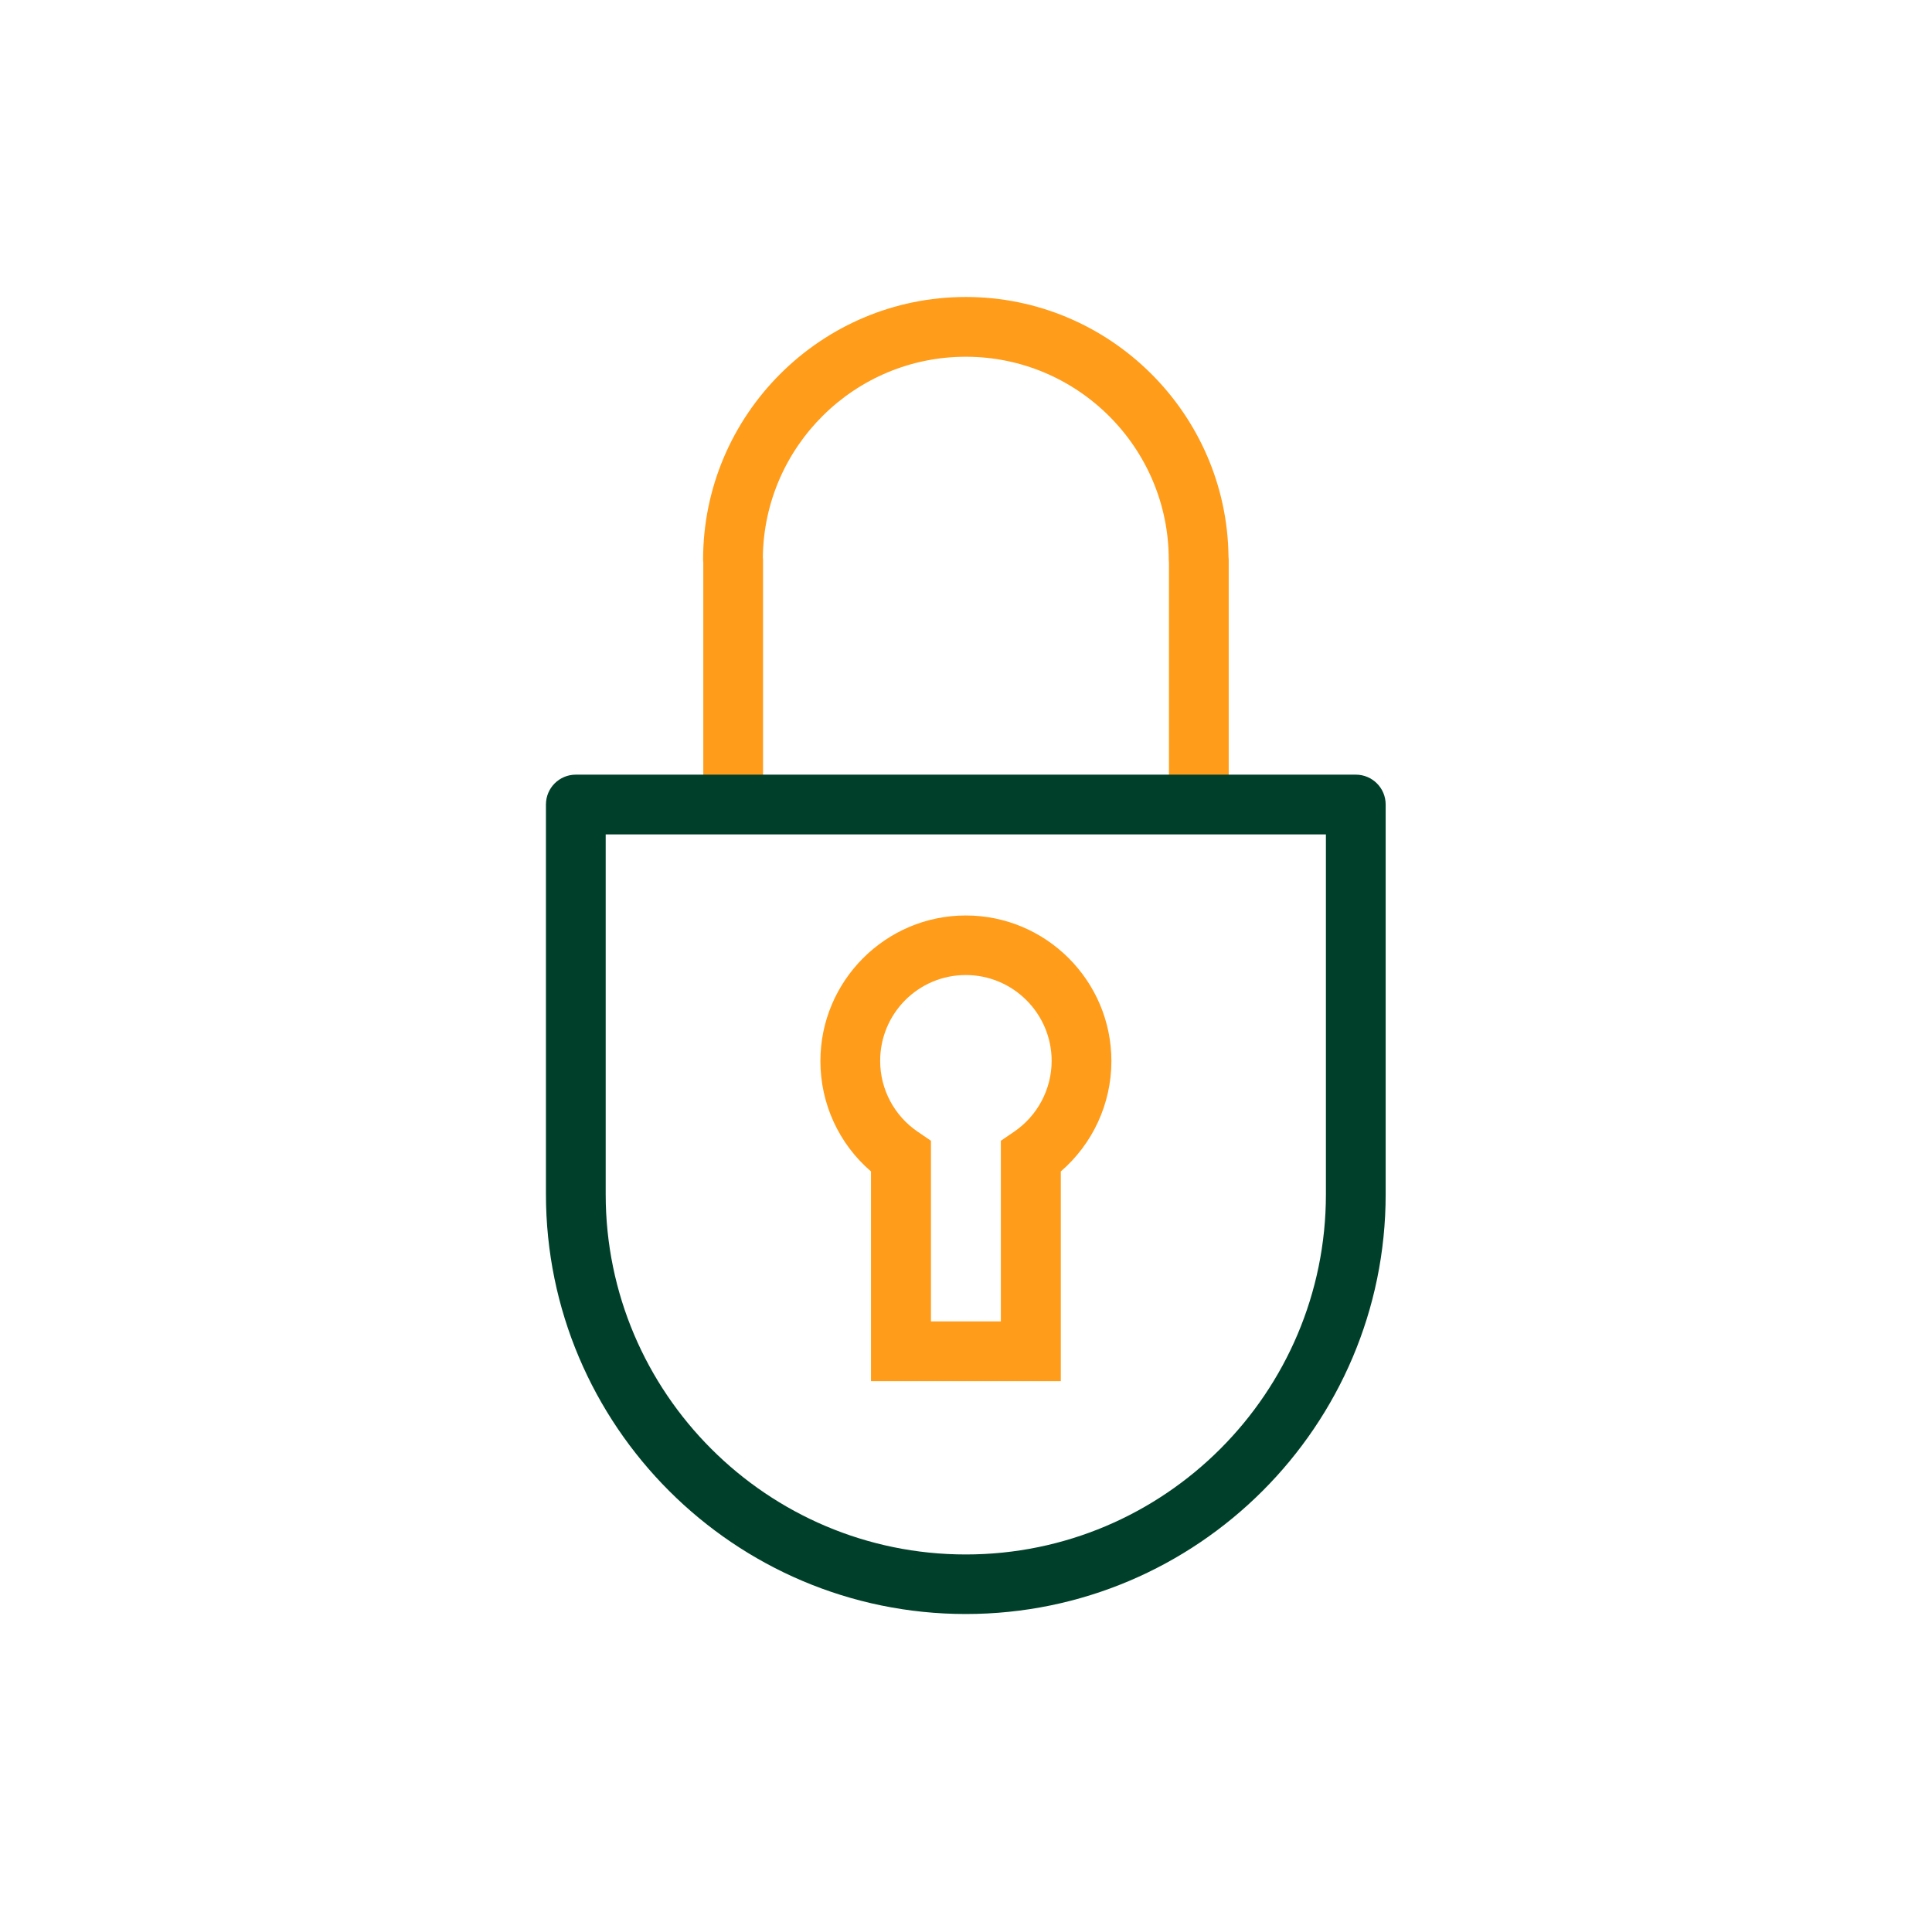 <svg width="97" height="96" viewBox="0 0 97 96" fill="none" xmlns="http://www.w3.org/2000/svg">
<path d="M61.69 39.38H58.69V28.24C58.69 28.19 58.68 28.14 58.68 28.1C58.68 22.48 54.11 17.91 48.49 17.91C42.91 17.91 38.37 22.41 38.3 27.97C38.3 28.01 38.31 28.06 38.31 28.1V39.38H35.31V28.24C35.31 28.19 35.3 28.14 35.3 28.1C35.3 20.83 41.22 14.91 48.49 14.91C55.71 14.91 61.6 20.75 61.68 27.95C61.68 28 61.69 28.05 61.69 28.1V39.38Z" fill="#FF9C1A"/>
<path d="M48.49 81.031C36.87 81.031 27.41 71.571 27.41 59.951V40.391C27.41 39.561 28.08 38.891 28.91 38.891H68.07C68.9 38.891 69.57 39.561 69.57 40.391V59.961C69.57 71.581 60.11 81.031 48.49 81.031ZM30.41 41.891V59.961C30.41 69.931 38.52 78.041 48.49 78.041C58.46 78.041 66.57 69.931 66.57 59.961V41.891H30.41Z" fill="#00402A"/>
<path d="M53.25 69.341H43.73V58.811C42.12 57.431 41.19 55.411 41.19 53.271C41.19 49.241 44.47 45.961 48.49 45.961C52.52 45.961 55.8 49.241 55.8 53.271C55.8 55.411 54.86 57.431 53.26 58.811V69.341H53.25ZM46.73 66.341H50.25V57.271L50.91 56.821C52.09 56.021 52.8 54.681 52.8 53.261C52.8 50.891 50.87 48.951 48.49 48.951C46.11 48.951 44.19 50.881 44.19 53.261C44.19 54.691 44.9 56.021 46.08 56.821L46.74 57.271V66.341H46.73Z" fill="#FF9C1A"/>
</svg>
